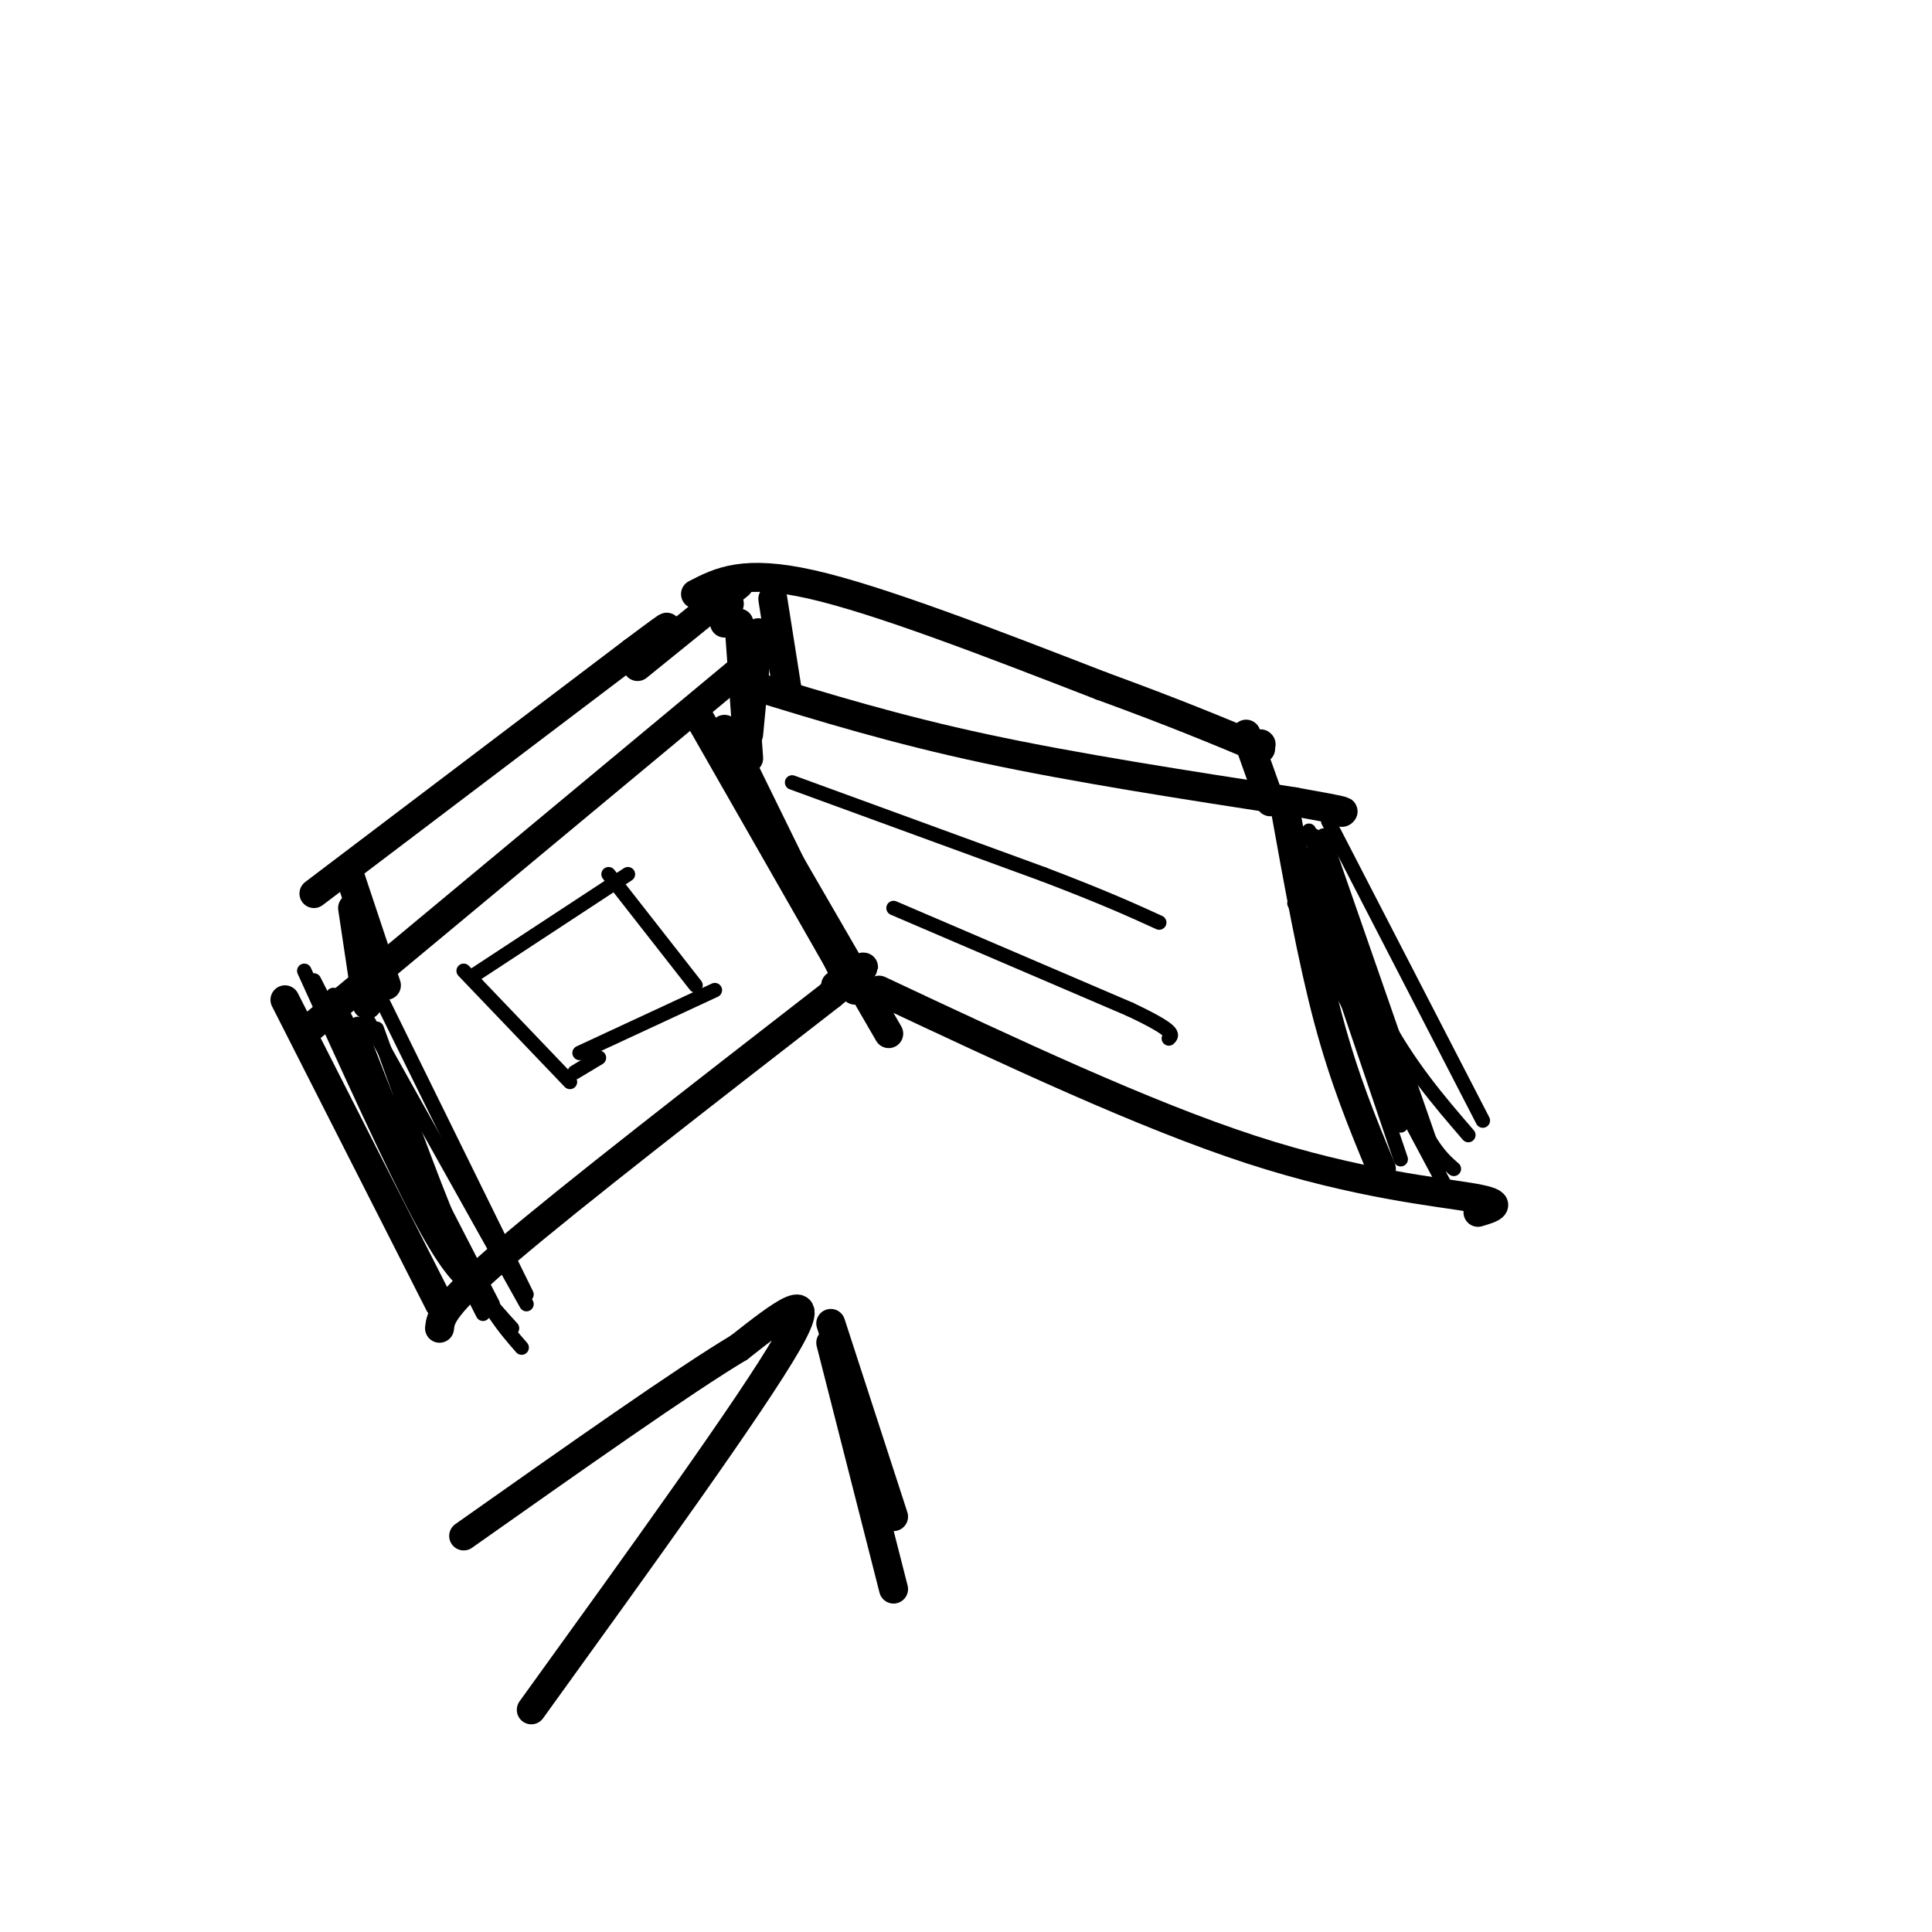 <svg viewBox='0 0 400 400' version='1.1' xmlns='http://www.w3.org/2000/svg' xmlns:xlink='http://www.w3.org/1999/xlink'><g fill='none' stroke='#000000' stroke-width='6' stroke-linecap='round' stroke-linejoin='round'><path d='M64,213c0.000,0.000 89.000,-74.000 89,-74'/><path d='M156,142c14.667,4.500 29.333,9.000 48,13c18.667,4.000 41.333,7.500 64,11'/><path d='M268,166c12.167,2.167 10.583,2.083 9,2'/><path d='M277,168c1.500,0.333 0.750,0.167 0,0'/><path d='M91,275c0.250,-2.250 0.500,-4.500 14,-16c13.500,-11.500 40.250,-32.250 67,-53'/><path d='M172,206c11.333,-9.167 6.167,-5.583 1,-2'/><path d='M182,205c27.422,12.889 54.844,25.778 77,33c22.156,7.222 39.044,8.778 46,10c6.956,1.222 3.978,2.111 1,3'/><path d='M59,207c0.000,0.000 32.000,63.000 32,63'/><path d='M266,167c2.833,15.750 5.667,31.500 9,44c3.333,12.500 7.167,21.750 11,31'/><path d='M150,151c0.000,0.000 26.000,53.000 26,53'/><path d='M145,149c0.000,0.000 32.000,56.000 32,56'/><path d='M151,157c0.000,0.000 33.000,57.000 33,57'/></g>
<g fill='none' stroke='#000000' stroke-width='3' stroke-linecap='round' stroke-linejoin='round'><path d='M271,172c4.750,13.750 9.500,27.500 15,38c5.500,10.500 11.750,17.750 18,25'/><path d='M271,177c0.000,0.000 19.000,56.000 19,56'/><path d='M274,173c0.000,0.000 24.000,69.000 24,69'/><path d='M268,175c0.000,0.000 22.000,65.000 22,65'/><path d='M268,187c0.000,0.000 32.000,60.000 32,60'/><path d='M275,170c0.000,0.000 32.000,62.000 32,62'/><path d='M272,173c7.083,20.750 14.167,41.500 19,53c4.833,11.500 7.417,13.750 10,16'/><path d='M79,207c0.000,0.000 30.000,61.000 30,61'/><path d='M76,211c0.000,0.000 33.000,59.000 33,59'/><path d='M78,213c6.500,18.000 13.000,36.000 18,47c5.000,11.000 8.500,15.000 12,19'/><path d='M74,212c6.333,16.250 12.667,32.500 18,43c5.333,10.500 9.667,15.250 14,20'/><path d='M69,206c0.000,0.000 33.000,64.000 33,64'/><path d='M65,203c0.000,0.000 35.000,69.000 35,69'/><path d='M63,201c9.083,20.000 18.167,40.000 24,51c5.833,11.000 8.417,13.000 11,15'/><path d='M98,202c0.000,0.000 32.000,-21.000 32,-21'/><path d='M96,201c0.000,0.000 22.000,23.000 22,23'/><path d='M126,181c0.000,0.000 18.000,23.000 18,23'/><path d='M120,218c0.000,0.000 28.000,-13.000 28,-13'/><path d='M119,222c0.000,0.000 5.000,-3.000 5,-3'/><path d='M164,162c0.000,0.000 52.000,19.000 52,19'/><path d='M216,181c12.667,4.833 18.333,7.417 24,10'/><path d='M185,188c0.000,0.000 49.000,21.000 49,21'/><path d='M234,209c9.500,4.500 8.750,5.250 8,6'/></g>
<g fill='none' stroke='#000000' stroke-width='6' stroke-linecap='round' stroke-linejoin='round'><path d='M65,185c0.000,0.000 66.000,-50.000 66,-50'/><path d='M131,135c11.333,-8.500 6.667,-4.750 2,-1'/><path d='M132,138c0.000,0.000 21.000,-17.000 21,-17'/><path d='M144,123c5.000,-2.583 10.000,-5.167 24,-2c14.000,3.167 37.000,12.083 60,21'/><path d='M228,142c15.500,5.667 24.250,9.333 33,13'/><path d='M151,125c0.000,0.000 -1.000,4.000 -1,4'/><path d='M73,188c0.000,0.000 3.000,20.000 3,20'/><path d='M72,180c0.000,0.000 8.000,24.000 8,24'/><path d='M261,154c0.000,0.000 0.100,0.100 0.1,0.1'/><path d='M258,152c0.000,0.000 5.000,14.000 5,14'/><path d='M160,124c0.000,0.000 3.000,19.000 3,19'/><path d='M153,129c0.000,0.000 2.000,28.000 2,28'/><path d='M157,131c0.000,0.000 -2.000,21.000 -2,21'/><path d='M110,354c22.917,-31.750 45.833,-63.500 53,-76c7.167,-12.500 -1.417,-5.750 -10,1'/><path d='M153,279c-11.167,6.667 -34.083,22.833 -57,39'/><path d='M172,278c0.000,0.000 13.000,51.000 13,51'/><path d='M172,274c0.000,0.000 13.000,40.000 13,40'/></g>
</svg>